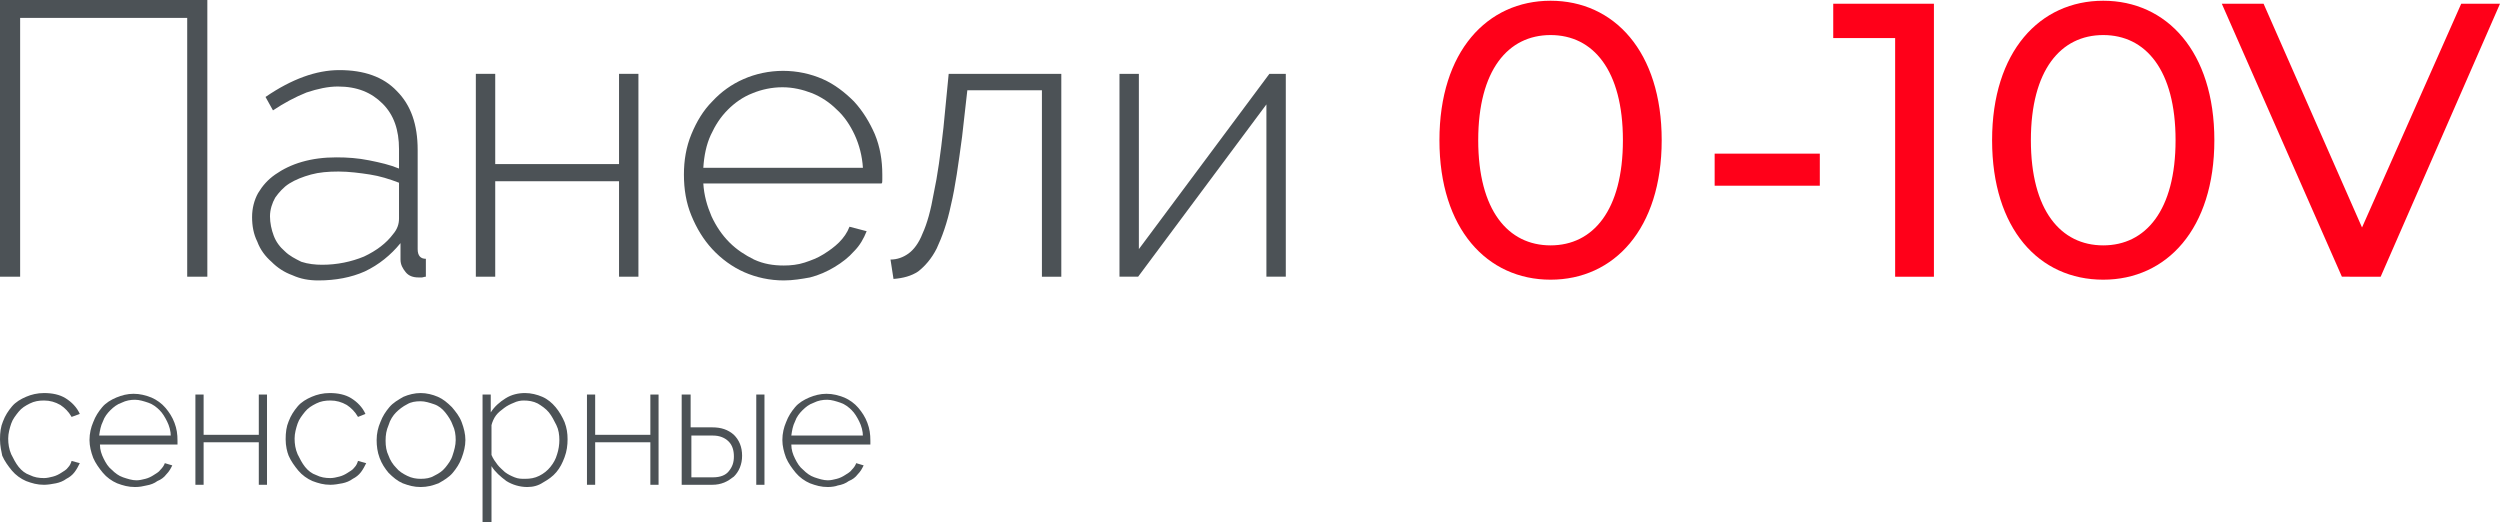 <?xml version="1.0" encoding="utf-8"?>
<!-- Generator: Adobe Illustrator 25.4.1, SVG Export Plug-In . SVG Version: 6.00 Build 0)  -->
<svg version="1.1" id="Слой_1" xmlns="http://www.w3.org/2000/svg" xmlns:xlink="http://www.w3.org/1999/xlink" x="0px" y="0px"
	 viewBox="0 0 335.2 70" style="enable-background:new 0 0 335.2 70;" xml:space="preserve">
<style type="text/css">
	.st0{fill:none;stroke:#43525A;stroke-width:0.75;stroke-linecap:round;stroke-linejoin:round;stroke-miterlimit:10;}
	.st1{fill:#4C5256;}
	.st2{fill:#FF0019;}
	.st3{fill:none;stroke:#404041;stroke-width:0.75;stroke-miterlimit:22.926;}
	.st4{fill:#FFFFFF;}
	.st5{opacity:0.5;}
	.st6{fill:#30343B;}
	.st7{fill-rule:evenodd;clip-rule:evenodd;fill:#30343B;}
	.st8{fill:none;stroke:#3C3C3B;stroke-width:0.444;stroke-linecap:round;stroke-linejoin:round;stroke-miterlimit:22.926;}
	.st9{clip-path:url(#SVGID_00000167379851464462020140000004914734397806955397_);}
	.st10{enable-background:new    ;}
	.st11{fill:none;}
	.st12{clip-path:url(#SVGID_00000173149021258594737130000018386135664447309754_);}
	.st13{clip-path:url(#SVGID_00000073723602514507823070000007642521015288732828_);}
	.st14{clip-path:url(#SVGID_00000090284000702930430460000001452841470859298462_);}
	.st15{clip-path:url(#SVGID_00000000920328046919087510000012626903294792076960_);}
	.st16{clip-path:url(#SVGID_00000109735045437877369410000016768883668328198026_);}
	.st17{clip-path:url(#SVGID_00000126301413517776282810000004978121077861477292_);}
	.st18{clip-path:url(#SVGID_00000168830612320194515360000013155452213108950146_);}
	.st19{clip-path:url(#SVGID_00000123409006951720820240000001107685066646607513_);}
	.st20{clip-path:url(#SVGID_00000051368367604959707920000000002699113093487254_);}
	.st21{clip-path:url(#SVGID_00000023978431518302936890000009103303378026584972_);}
	.st22{fill:none;stroke:#FEEC79;stroke-width:4;stroke-miterlimit:10;}
</style>
<g>
	<path class="st1" d="M0,0h27.8v37.1h-2.7V2.4H2.7v34.7H0V0z"/>
	<path class="st1" d="M42.7,37.6c-1.3,0-2.4-0.2-3.5-0.7c-1.1-0.4-2-1-2.8-1.8c-0.8-0.7-1.5-1.6-1.9-2.7c-0.5-1-0.7-2.1-0.7-3.3
		c0-1.2,0.3-2.3,0.8-3.2c0.6-1,1.3-1.8,2.3-2.5c1-0.7,2.2-1.3,3.6-1.7c1.4-0.4,2.9-0.6,4.6-0.6c1.5,0,2.9,0.1,4.4,0.4
		c1.5,0.3,2.8,0.6,4,1.1V20c0-2.6-0.7-4.6-2.2-6.1s-3.4-2.3-6-2.3c-1.3,0-2.7,0.3-4.2,0.8c-1.5,0.6-3,1.4-4.5,2.4l-1-1.8
		c3.5-2.4,6.8-3.6,9.9-3.6c3.3,0,5.9,0.9,7.7,2.8c1.9,1.9,2.8,4.5,2.8,7.9v13.3c0,0.9,0.4,1.3,1.1,1.3v2.4c-0.2,0-0.4,0.1-0.5,0.1
		c-0.2,0-0.4,0-0.5,0c-0.7,0-1.3-0.2-1.7-0.7c-0.4-0.5-0.7-1-0.7-1.7v-2.2c-1.3,1.6-2.9,2.9-4.8,3.8C47.1,37.2,45,37.6,42.7,37.6z
		 M43.2,35.5c2,0,3.9-0.4,5.6-1.1c1.7-0.8,3-1.8,3.9-3c0.6-0.7,0.8-1.4,0.8-2.1v-4.8c-1.3-0.5-2.6-0.9-3.9-1.1S46.8,23,45.4,23
		c-1.4,0-2.6,0.1-3.7,0.4c-1.1,0.3-2.1,0.7-2.9,1.2c-0.8,0.5-1.4,1.2-1.9,1.9c-0.4,0.7-0.7,1.6-0.7,2.5c0,0.9,0.2,1.8,0.5,2.6
		c0.3,0.8,0.8,1.5,1.5,2.1c0.6,0.6,1.4,1,2.2,1.4C41.3,35.4,42.3,35.5,43.2,35.5z"/>
	<path class="st1" d="M66.4,22H83V9.9h2.6v27.2H83V24.3H66.4v12.8h-2.6V9.9h2.6V22z"/>
	<path class="st1" d="M105.1,37.6c-1.9,0-3.7-0.4-5.3-1.1c-1.6-0.7-3.1-1.8-4.3-3.1c-1.2-1.3-2.1-2.8-2.8-4.5c-0.7-1.7-1-3.5-1-5.5
		c0-1.9,0.3-3.7,1-5.4c0.7-1.7,1.6-3.2,2.8-4.4c1.2-1.3,2.6-2.3,4.2-3c1.6-0.7,3.4-1.1,5.3-1.1c1.9,0,3.7,0.4,5.3,1.1
		c1.6,0.7,3,1.8,4.2,3c1.2,1.3,2.1,2.8,2.8,4.4c0.7,1.7,1,3.5,1,5.4c0,0.2,0,0.4,0,0.7c0,0.3,0,0.4-0.1,0.5H94.3
		c0.1,1.6,0.5,3,1.1,4.4c0.6,1.3,1.4,2.5,2.4,3.5c1,1,2.1,1.7,3.3,2.3c1.3,0.6,2.6,0.8,4,0.8c0.9,0,1.9-0.1,2.8-0.4
		c0.9-0.3,1.7-0.6,2.5-1.1c0.8-0.5,1.5-1,2.1-1.6c0.6-0.6,1.1-1.3,1.4-2.1l2.3,0.6c-0.4,1-0.9,1.9-1.7,2.7c-0.7,0.8-1.6,1.5-2.6,2.1
		c-1,0.6-2.1,1.1-3.3,1.4C107.5,37.4,106.3,37.6,105.1,37.6z M115.7,22.5c-0.1-1.6-0.5-3.1-1.1-4.4c-0.6-1.3-1.4-2.5-2.4-3.4
		c-1-1-2.1-1.7-3.3-2.2c-1.3-0.5-2.6-0.8-4-0.8s-2.8,0.3-4,0.8c-1.3,0.5-2.4,1.3-3.3,2.2c-1,1-1.7,2.1-2.3,3.4
		c-0.6,1.3-0.9,2.8-1,4.4H115.7z"/>
	<path class="st1" d="M119.4,34.8c0.9,0,1.7-0.3,2.4-0.8c0.7-0.5,1.4-1.4,1.9-2.7c0.6-1.3,1.1-3.1,1.5-5.4c0.5-2.3,0.9-5.2,1.3-8.8
		l0.7-7.2h15.1v27.2h-2.6v-25h-10l-0.7,6.2c-0.5,3.7-0.9,6.7-1.5,9.2c-0.5,2.4-1.2,4.3-1.9,5.8c-0.7,1.4-1.6,2.4-2.5,3.1
		c-0.9,0.6-2,0.9-3.3,1L119.4,34.8z"/>
	<path class="st1" d="M152.7,33.4l17.5-23.5h2.2v27.2h-2.6V14l-17.2,23.1h-2.5V9.9h2.6V33.4z"/>
	<path class="st2" d="M193,18.8c0-11.9,6.4-18.7,14.9-18.7c8.5,0,14.9,6.8,14.9,18.7s-6.4,18.7-14.9,18.7
		C199.4,37.5,193,30.7,193,18.8z M217.6,18.8c0-9.4-4-14.1-9.7-14.1c-5.7,0-9.7,4.7-9.7,14.1s4,14.1,9.7,14.1
		C213.6,32.9,217.6,28.2,217.6,18.8z"/>
	<path class="st2" d="M229.9,20.6H244v4.3h-14.1V20.6z"/>
	<path class="st2" d="M259.3,0.5v36.6h-5.2v-32h-8.3V0.5H259.3z"/>
	<path class="st2" d="M267.1,18.8c0-11.9,6.4-18.7,14.9-18.7c8.5,0,14.9,6.8,14.9,18.7s-6.4,18.7-14.9,18.7
		C273.4,37.5,267.1,30.7,267.1,18.8z M291.7,18.8c0-9.4-4-14.1-9.7-14.1c-5.7,0-9.7,4.7-9.7,14.1s4,14.1,9.7,14.1
		C287.7,32.9,291.7,28.2,291.7,18.8z"/>
	<path class="st2" d="M335.2,0.5l-16,36.6H314L297.9,0.5h5.6l13.2,30l13.3-30H335.2z"/>
	<path class="st1" d="M0,58.9c0-0.9,0.1-1.7,0.4-2.4c0.3-0.8,0.7-1.4,1.2-2c0.5-0.6,1.2-1,1.9-1.3c0.7-0.3,1.5-0.5,2.4-0.5
		c1.1,0,2.1,0.2,2.9,0.7c0.8,0.5,1.5,1.2,1.9,2.1l-1.1,0.4c-0.4-0.7-0.9-1.2-1.5-1.6c-0.7-0.4-1.4-0.6-2.2-0.6
		c-0.7,0-1.3,0.1-1.9,0.4c-0.6,0.3-1.1,0.6-1.5,1.1c-0.4,0.5-0.8,1-1,1.6s-0.4,1.3-0.4,2s0.1,1.4,0.4,2.1c0.3,0.6,0.6,1.2,1,1.7
		c0.4,0.5,0.9,0.9,1.5,1.1c0.6,0.3,1.2,0.4,1.9,0.4c0.4,0,0.8-0.1,1.2-0.2c0.4-0.1,0.8-0.3,1.1-0.5c0.3-0.2,0.7-0.4,0.9-0.7
		c0.3-0.3,0.4-0.6,0.5-0.9l1.1,0.3c-0.2,0.4-0.4,0.8-0.7,1.2c-0.3,0.4-0.7,0.7-1.1,0.9c-0.4,0.3-0.9,0.5-1.4,0.6
		c-0.5,0.1-1.1,0.2-1.6,0.2c-0.9,0-1.6-0.2-2.4-0.5c-0.7-0.3-1.4-0.8-1.9-1.4c-0.5-0.6-1-1.3-1.3-2C0.2,60.6,0,59.8,0,58.9z"/>
	<path class="st1" d="M18.1,65.3c-0.9,0-1.6-0.2-2.4-0.5c-0.7-0.3-1.4-0.8-1.9-1.4c-0.5-0.6-1-1.3-1.3-2c-0.3-0.8-0.5-1.6-0.5-2.4
		c0-0.9,0.2-1.7,0.5-2.4c0.3-0.8,0.7-1.4,1.2-2c0.5-0.6,1.2-1,1.9-1.3c0.7-0.3,1.5-0.5,2.3-0.5c0.9,0,1.6,0.2,2.4,0.5
		c0.7,0.3,1.4,0.8,1.9,1.4c0.5,0.6,0.9,1.2,1.2,2c0.3,0.8,0.4,1.5,0.4,2.4c0,0.1,0,0.2,0,0.3c0,0.1,0,0.2,0,0.2H13.4
		c0,0.7,0.2,1.3,0.5,1.9c0.3,0.6,0.6,1.1,1.1,1.5c0.4,0.4,0.9,0.8,1.5,1c0.6,0.2,1.2,0.4,1.8,0.4c0.4,0,0.8-0.1,1.2-0.2
		c0.4-0.1,0.8-0.3,1.1-0.5c0.3-0.2,0.7-0.4,0.9-0.7c0.3-0.3,0.5-0.6,0.6-0.9l1,0.3c-0.2,0.4-0.4,0.8-0.8,1.2
		c-0.3,0.4-0.7,0.7-1.2,0.9c-0.4,0.3-0.9,0.5-1.5,0.6C19.2,65.2,18.7,65.3,18.1,65.3z M22.9,58.5c0-0.7-0.2-1.4-0.5-2
		c-0.3-0.6-0.6-1.1-1-1.5c-0.4-0.4-0.9-0.8-1.5-1c-0.6-0.2-1.2-0.4-1.8-0.4c-0.6,0-1.2,0.1-1.8,0.4c-0.6,0.2-1.1,0.6-1.5,1
		c-0.4,0.4-0.8,0.9-1,1.5c-0.3,0.6-0.4,1.2-0.5,1.9H22.9z"/>
	<path class="st1" d="M27.3,58.3h7.4v-5.4h1.1V65h-1.1v-5.7h-7.4V65h-1.1V52.9h1.1V58.3z"/>
	<path class="st1" d="M38.3,58.9c0-0.9,0.1-1.7,0.4-2.4c0.3-0.8,0.7-1.4,1.2-2c0.5-0.6,1.2-1,1.9-1.3c0.7-0.3,1.5-0.5,2.4-0.5
		c1.1,0,2.1,0.2,2.9,0.7c0.8,0.5,1.5,1.2,1.9,2.1L48,55.9c-0.4-0.7-0.9-1.2-1.5-1.6c-0.7-0.4-1.4-0.6-2.2-0.6
		c-0.7,0-1.3,0.1-1.9,0.4c-0.6,0.3-1.1,0.6-1.5,1.1c-0.4,0.5-0.8,1-1,1.6c-0.2,0.6-0.4,1.3-0.4,2s0.1,1.4,0.4,2.1
		c0.3,0.6,0.6,1.2,1,1.7c0.4,0.5,0.9,0.9,1.5,1.1c0.6,0.3,1.2,0.4,1.9,0.4c0.4,0,0.8-0.1,1.2-0.2c0.4-0.1,0.8-0.3,1.1-0.5
		c0.3-0.2,0.7-0.4,0.9-0.7c0.3-0.3,0.4-0.6,0.5-0.9l1.1,0.3c-0.2,0.4-0.4,0.8-0.7,1.2c-0.3,0.4-0.7,0.7-1.1,0.9
		c-0.4,0.3-0.9,0.5-1.4,0.6c-0.5,0.1-1.1,0.2-1.6,0.2c-0.9,0-1.6-0.2-2.4-0.5c-0.7-0.3-1.4-0.8-1.9-1.4c-0.5-0.6-1-1.3-1.3-2
		C38.5,60.6,38.3,59.8,38.3,58.9z"/>
	<path class="st1" d="M56.4,65.3c-0.9,0-1.6-0.2-2.4-0.5c-0.7-0.3-1.3-0.8-1.9-1.4c-0.5-0.6-0.9-1.2-1.2-2c-0.3-0.8-0.4-1.6-0.4-2.4
		c0-0.9,0.2-1.7,0.5-2.4c0.3-0.8,0.7-1.4,1.2-2c0.5-0.6,1.2-1,1.9-1.4c0.7-0.3,1.5-0.5,2.3-0.5c0.8,0,1.6,0.2,2.3,0.5
		c0.7,0.3,1.3,0.8,1.9,1.4c0.5,0.6,1,1.2,1.3,2c0.3,0.8,0.5,1.6,0.5,2.4c0,0.8-0.2,1.6-0.5,2.4c-0.3,0.8-0.7,1.4-1.2,2
		c-0.5,0.6-1.2,1-1.9,1.4C58,65.1,57.3,65.3,56.4,65.3z M51.7,59.1c0,0.7,0.1,1.4,0.4,2c0.2,0.6,0.6,1.2,1,1.6
		c0.4,0.5,0.9,0.8,1.5,1.1c0.6,0.3,1.2,0.4,1.8,0.4c0.7,0,1.3-0.1,1.8-0.4c0.6-0.3,1.1-0.6,1.5-1.1c0.4-0.5,0.8-1,1-1.7
		c0.2-0.6,0.4-1.3,0.4-2c0-0.7-0.1-1.4-0.4-2c-0.2-0.6-0.6-1.2-1-1.7c-0.4-0.5-0.9-0.9-1.5-1.1s-1.2-0.4-1.8-0.4
		c-0.7,0-1.3,0.1-1.8,0.4c-0.6,0.3-1.1,0.7-1.5,1.1s-0.8,1-1,1.7C51.8,57.7,51.7,58.3,51.7,59.1z"/>
	<path class="st1" d="M70.7,65.3c-1,0-2-0.3-2.8-0.8c-0.8-0.6-1.5-1.2-2-2V70h-1.2V52.9h1.1v2.4c0.5-0.8,1.2-1.4,2-1.9
		c0.8-0.5,1.7-0.7,2.6-0.7c0.8,0,1.6,0.2,2.3,0.5s1.3,0.8,1.8,1.4c0.5,0.6,0.9,1.3,1.2,2c0.3,0.8,0.4,1.5,0.4,2.3
		c0,0.8-0.1,1.6-0.4,2.4c-0.3,0.8-0.6,1.4-1.1,2c-0.5,0.6-1.1,1-1.8,1.4C72.2,65.1,71.5,65.3,70.7,65.3z M70.4,64.2
		c0.7,0,1.3-0.1,1.9-0.4c0.6-0.3,1.1-0.7,1.5-1.2c0.4-0.5,0.7-1,0.9-1.7c0.2-0.6,0.3-1.3,0.3-1.9c0-0.7-0.1-1.4-0.4-2
		s-0.6-1.2-1-1.7c-0.4-0.5-1-0.9-1.5-1.2c-0.6-0.3-1.2-0.4-1.9-0.4c-0.4,0-0.9,0.1-1.3,0.3c-0.5,0.2-0.9,0.4-1.3,0.7
		c-0.4,0.3-0.8,0.6-1.1,1S66,56.6,65.9,57v4c0.2,0.5,0.5,0.9,0.8,1.3c0.3,0.4,0.7,0.7,1,1c0.4,0.3,0.8,0.5,1.3,0.7
		S69.9,64.2,70.4,64.2z"/>
	<path class="st1" d="M79.8,58.3h7.4v-5.4h1.1V65h-1.1v-5.7h-7.4V65h-1.1V52.9h1.1V58.3z"/>
	<path class="st1" d="M91.5,52.9h1.1v4.4h2.9c1.2,0,2.1,0.3,2.9,1c0.7,0.7,1.1,1.6,1.1,2.8c0,0.6-0.1,1.1-0.3,1.6
		c-0.2,0.5-0.5,0.9-0.8,1.2c-0.4,0.3-0.8,0.6-1.3,0.8c-0.5,0.2-1,0.3-1.6,0.3h-4.1V52.9z M95.6,64c1,0,1.7-0.3,2.1-0.8
		c0.5-0.6,0.7-1.2,0.7-2c0-0.8-0.2-1.5-0.7-2c-0.5-0.5-1.2-0.8-2.1-0.8h-2.9V64H95.6z M101.4,52.9h1.1V65h-1.1V52.9z"/>
	<path class="st1" d="M111,65.3c-0.9,0-1.6-0.2-2.4-0.5c-0.7-0.3-1.4-0.8-1.9-1.4c-0.5-0.6-1-1.3-1.3-2c-0.3-0.8-0.5-1.6-0.5-2.4
		c0-0.9,0.2-1.7,0.5-2.4c0.3-0.8,0.7-1.4,1.2-2c0.5-0.6,1.2-1,1.9-1.3c0.7-0.3,1.5-0.5,2.3-0.5c0.9,0,1.6,0.2,2.4,0.5
		c0.7,0.3,1.4,0.8,1.9,1.4c0.5,0.6,0.9,1.2,1.2,2c0.3,0.8,0.4,1.5,0.4,2.4c0,0.1,0,0.2,0,0.3c0,0.1,0,0.2,0,0.2h-10.6
		c0,0.7,0.2,1.3,0.5,1.9c0.3,0.6,0.6,1.1,1.1,1.5c0.4,0.4,0.9,0.8,1.5,1c0.6,0.2,1.2,0.4,1.8,0.4c0.4,0,0.8-0.1,1.2-0.2
		c0.4-0.1,0.8-0.3,1.1-0.5c0.3-0.2,0.7-0.4,0.9-0.7c0.3-0.3,0.5-0.6,0.6-0.9l1,0.3c-0.2,0.4-0.4,0.8-0.8,1.2
		c-0.3,0.4-0.7,0.7-1.2,0.9c-0.4,0.3-0.9,0.5-1.5,0.6C112.1,65.2,111.5,65.3,111,65.3z M115.7,58.5c0-0.7-0.2-1.4-0.5-2
		c-0.3-0.6-0.6-1.1-1-1.5c-0.4-0.4-0.9-0.8-1.5-1c-0.6-0.2-1.2-0.4-1.8-0.4c-0.6,0-1.2,0.1-1.8,0.4c-0.6,0.2-1.1,0.6-1.5,1
		c-0.4,0.4-0.8,0.9-1,1.5c-0.3,0.6-0.4,1.2-0.5,1.9H115.7z"/>
</g>
</svg>
